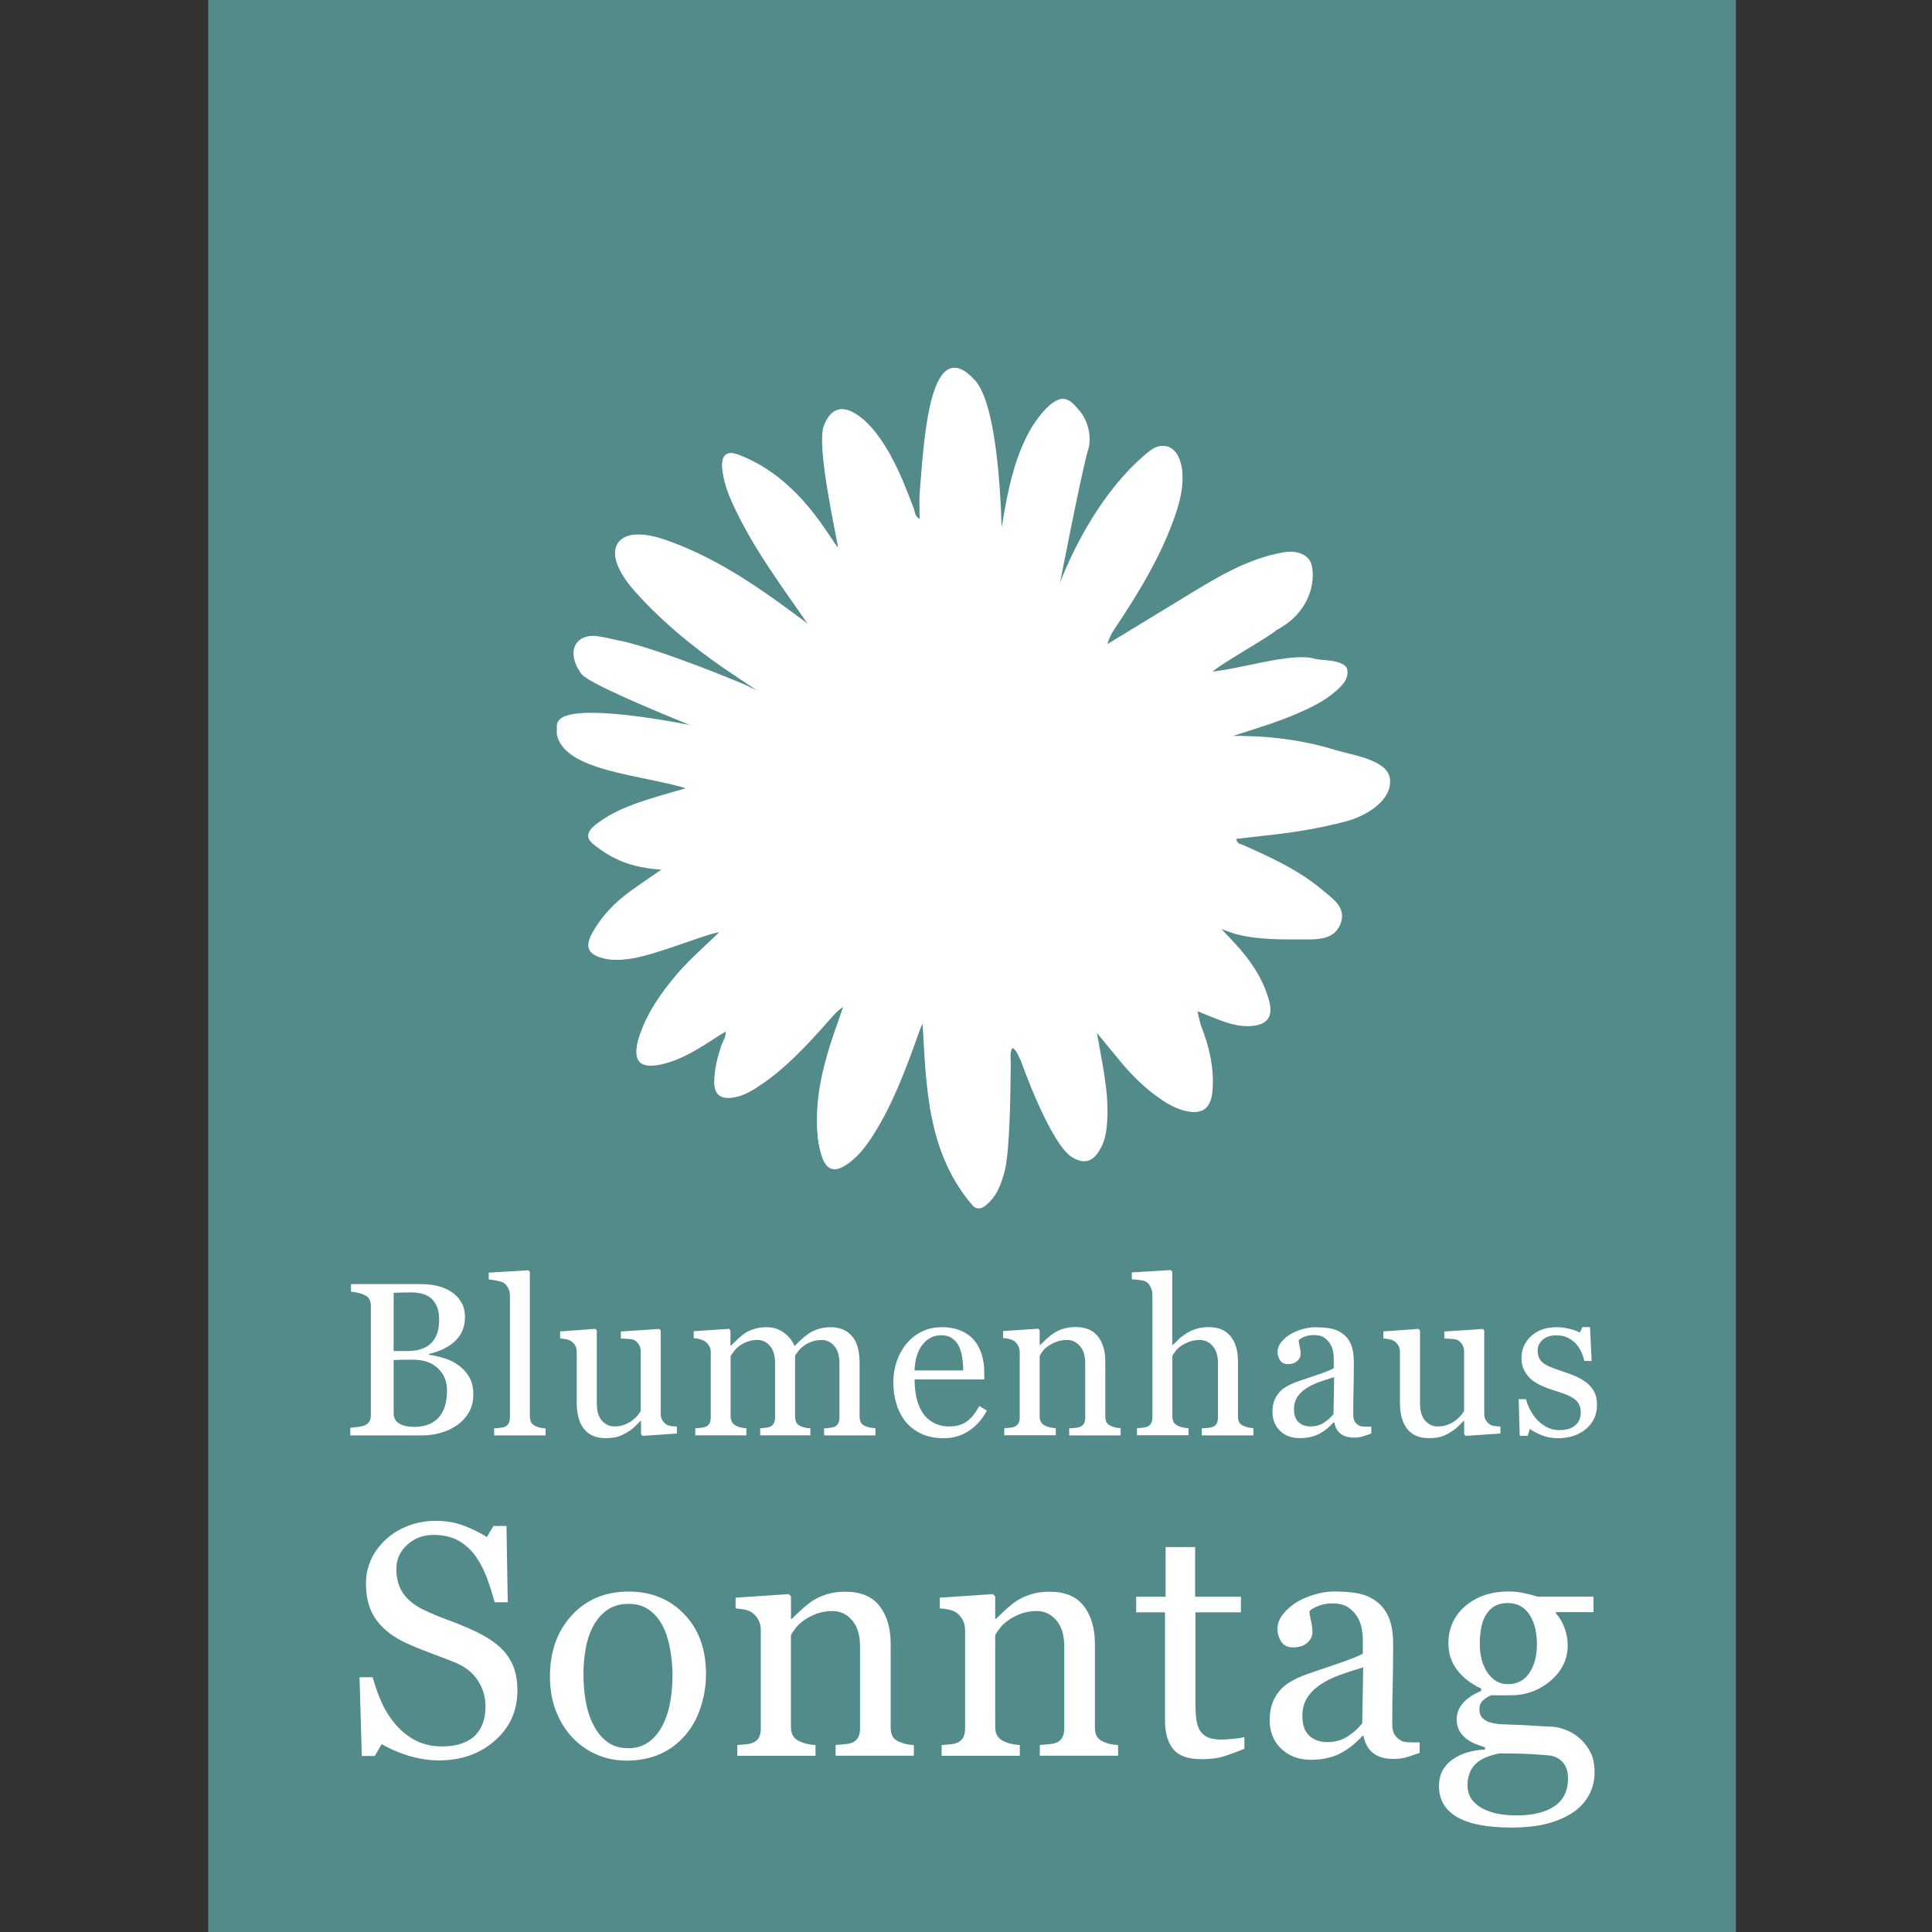 <?xml version="1.0" encoding="utf-8"?>
<!-- Generator: Adobe Illustrator 16.0.0, SVG Export Plug-In . SVG Version: 6.00 Build 0)  -->
<!DOCTYPE svg PUBLIC "-//W3C//DTD SVG 1.1//EN" "http://www.w3.org/Graphics/SVG/1.1/DTD/svg11.dtd">
<svg version="1.1" id="Ebene_1" xmlns="http://www.w3.org/2000/svg" xmlns:xlink="http://www.w3.org/1999/xlink" x="0px" y="0px"
	 width="256px" height="256px" viewBox="0 0 256 256" enable-background="new 0 0 256 256" xml:space="preserve">
<rect x="0" y="0" width="256" height="256" fill="#333333" stroke="none"/>
<rect x="27.59" y="-1" fill="#538B8A" width="202.43" height="257"/>
<path fill="#FFFFFF" d="M129.01,50.21c3.53,3.23,3.71,20.13,3.71,20.13c0.54-1.11,1.15-11.77,6.51-16.63
	c1.72-1.45,2.48-0.92,3.9,0.82c1,1.22,1.61,3.38,1.02,5.19c-0.73,2.25-3.91,18.62-3.91,18.62s3.93-11.81,12.21-18.5
	c2.18-1.76,3.96-0.18,4.21,2.64c0.17,1.93-0.26,3.79-0.87,5.59c-1.87,5.51-4.87,10.43-8.08,15.23c-1.01,1.51-0.98,2.29-0.98,2.29
	s7.27-4.42,11.35-6.91c3.82-2.33,7.7-4.61,12.2-5.41c1.18-0.21,2.38-0.15,3.2,0.89c0.86,1.1,1.11,6.47-4.34,9.33
	c-0.84,0.84-7.47,4.49-8.62,5.64c3.61-0.21,10.91-2.64,13.94-1.74c0.97,0.29,3.8,0.05,4.05,1.31c0.24,1.24-0.6,2.07-1.43,2.81
	c-1.53,1.37-3.35,2.24-5.22,3.05c-2.88,1.25-5.91,2.11-8.89,3.09c4.85-0.07,9.58,0.43,14.19,1.84c2.64,0.81,7.04,1.24,7.04,4.05
	c0,2.87-3.62,4.7-5.78,5.28c-3.21,0.85-6.46,1.41-9.76,1.78c-1.61,0.18-3.23,0.37-4.87,0.56c0.2,0.79,0.76,0.81,1.18,1
	c3.58,1.61,7.18,3.21,10.22,5.75c1.36,1.14,3.27,2.32,2.44,4.49c-0.82,2.15-3.03,2.08-4.91,2.08c-3.01,0-5.78,0.05-8.71-0.64
	c-0.59-0.14-2.18-0.74-2.18-0.74c0.72,0.76,1.35,1.41,1.96,2.08c1.97,2.15,3.57,4.52,4.36,7.37c0.6,2.17-0.2,3.28-2.47,3.41
	c-1.5,0.09-2.91-0.35-4.29-0.88c-0.9-0.34-1.78-0.71-2.72-1.09c0,0,0.28,1.42,0.51,2.02c1.06,2.72,1.71,5.5,1.49,8.44
	c-0.19,2.5-1.4,3.34-3.83,2.69c-1.14-0.31-2.15-0.88-3.11-1.55c-1.99-1.37-3.69-3.04-5.22-4.89c-1.05-1.28-2.1-2.55-3.16-3.83
	c0.64,3.79,1.53,7.42,1.38,11.2c-0.06,1.55-0.23,3.07-1.07,4.41c-0.95,1.51-2.02,1.78-3.57,0.88c-2.9-1.7-6.74-12.71-6.74-12.71
	c-0.36-0.6-0.5-1.37-1.19-1.81c-0.4,0.66-0.22,1.34-0.23,1.99c-0.03,2.96-0.07,11.46-0.8,14.32c-0.46,1.8-1.1,3.52-2.68,4.7
	c0,0-0.75,0.6-1.47,0c-6.14-7.01-6.15-15.7-6.67-24.3c-0.29,0.49-0.45,0.99-0.63,1.49c-1.65,4.62-3.34,9.23-6,13.4
	c-0.96,1.51-2.05,2.92-3.56,3.92c-1.58,1.04-2.64,0.65-3.22-1.12c-0.41-1.23-0.56-2.5-0.61-3.8c-0.17-5.01,1.31-9.68,2.97-14.31
	c0.21-0.59,0.41-1.19,0.61-1.79c-0.85,0.5-1.38,1.15-1.94,1.78c-2.85,3.21-5.73,6.4-9.35,8.79c-1.13,0.75-2.31,1.42-3.69,1.56
	c-1.4,0.14-2.24-0.43-2.23-1.96c0.01-1.62,0.41-3.15,0.91-4.67c0.21-0.64,0.71-1.23,0.59-2.15c-0.51,0.31-0.88,0.52-1.23,0.75
	c-2.26,1.48-4.53,2.95-7.21,3.58c-2.94,0.68-3.98-0.43-3.09-3.28c0.99-3.16,2.85-5.8,4.96-8.31c1.77-2.1,3.88-3.87,5.92-5.89
	c-0.89-0.22-8.33,2.93-11.74,3.46c-1.4,0.22-2.81,0.32-4.19-0.12c-1.64-0.52-2.03-1.42-1.21-2.93c1.24-2.31,3.03-4.15,5.13-5.68
	c1.42-1.03,2.88-2,4.36-3.02c-4.5-0.26-6.8-1.56-8.83-3.06c-1.44-1.07-1.46-1.76-0.04-2.85c2.07-1.59,4.48-2.51,6.94-3.29
	c1.72-0.55,3.47-1.03,5.2-1.53c-6.08-1.88-16.34-2.29-17.35-7.21c0-0.37,0-0.74,0-1.1c-0.08-3.75,18.35,0.14,18.35,0.14
	s-13.87-5.49-15.06-7.02c-1.23-1.58-1.7-3.87,0.16-4.72c1.38-0.63,3.17,0.1,5.26,0.46c5.74,1.37,15.57,5.49,15.57,5.49
	c0.82,0.29,2.37,1.19,2.43,1.06c-0.85-0.57-1.69-1.15-2.55-1.71c-4.68-3.07-9.08-6.48-12.92-10.57c-1.26-1.34-2.49-2.73-3.19-4.46
	c-0.95-2.39,0.18-4.04,2.76-4.01c1.68,0.02,3.25,0.57,4.8,1.17c5.14,1.97,9.73,4.9,14.17,8.1c1.19,0.86,2.37,1.75,3.55,2.62
	c-3.43-4.94-6.98-9.7-9.58-15.09c-0.8-1.66-1.52-3.35-1.77-5.2c-0.27-2,0.34-2.88,2.2-2.16c8.24,3.18,12.11,11.36,13.15,12.34
	c-0.06-0.9-2.98-13.52-1.88-16.28c0.91-2.29,2.42-2.76,4.46-1.34c1.22,0.85,2.17,1.98,3.01,3.19c1.94,2.8,3.16,5.94,4.36,9.09
	c0.18,0.49,0.13,1.16,0.91,1.5c0-1.27-0.08-2.44,0.01-3.6C122.47,59.71,123.09,43.89,129.01,50.21z"/>
<g>
	<path fill="#FFFFFF" d="M60.68,180.86c0.59,0.39,1.07,0.91,1.46,1.55c0.39,0.64,0.58,1.42,0.58,2.33c0,0.93-0.2,1.75-0.61,2.43
		c-0.41,0.69-0.93,1.25-1.58,1.7c-0.63,0.43-1.34,0.76-2.14,0.99c-0.8,0.23-1.62,0.34-2.47,0.34h-9.5v-1
		c0.23-0.02,0.56-0.06,0.99-0.12c0.43-0.06,0.74-0.13,0.93-0.22c0.29-0.13,0.5-0.31,0.62-0.53c0.12-0.22,0.18-0.5,0.18-0.85v-14.42
		c0-0.32-0.05-0.6-0.16-0.85c-0.11-0.25-0.32-0.44-0.64-0.59c-0.28-0.14-0.6-0.25-0.95-0.33c-0.35-0.08-0.64-0.12-0.88-0.14v-1h9.26
		c0.72,0,1.4,0.07,2.06,0.21c0.65,0.14,1.28,0.39,1.87,0.75c0.56,0.33,1.01,0.78,1.37,1.35c0.36,0.56,0.54,1.25,0.54,2.06
		c0,0.71-0.13,1.34-0.38,1.89c-0.25,0.55-0.61,1.02-1.07,1.42c-0.43,0.38-0.93,0.7-1.49,0.96c-0.56,0.26-1.17,0.46-1.81,0.6v0.13
		c0.57,0.07,1.22,0.21,1.93,0.43C59.49,180.15,60.13,180.46,60.68,180.86z M57.26,177.83c0.35-0.4,0.59-0.85,0.73-1.33
		c0.14-0.48,0.2-1.06,0.2-1.71c0-1.1-0.3-1.97-0.9-2.6c-0.6-0.63-1.55-0.94-2.85-0.94c-0.3,0-0.68,0.01-1.13,0.02
		c-0.46,0.01-0.84,0.03-1.15,0.03v7.72h1.79c0.77,0,1.43-0.1,1.98-0.3C56.48,178.52,56.92,178.22,57.26,177.83z M59.23,184.23
		c0-1.19-0.4-2.16-1.2-2.92c-0.79-0.77-1.93-1.15-3.41-1.15c-0.6,0-1.11,0.01-1.53,0.02c-0.41,0.01-0.73,0.03-0.93,0.03v7.07
		c0,0.59,0.24,1.04,0.72,1.34c0.48,0.3,1.15,0.45,2.01,0.45c1.4,0,2.48-0.41,3.22-1.23C58.85,187.03,59.23,185.83,59.23,184.23z"/>
	<path fill="#FFFFFF" d="M72.28,190.2h-6.8v-0.93c0.22-0.02,0.45-0.04,0.69-0.06c0.25-0.03,0.45-0.06,0.61-0.11
		c0.26-0.08,0.46-0.23,0.59-0.45c0.13-0.21,0.2-0.49,0.2-0.83v-16.16c0-0.34-0.07-0.65-0.22-0.95c-0.15-0.3-0.34-0.53-0.57-0.7
		c-0.17-0.11-0.48-0.22-0.93-0.31c-0.45-0.1-0.81-0.15-1.09-0.17v-0.9l5.25-0.31l0.2,0.21v19.13c0,0.33,0.06,0.6,0.18,0.82
		c0.12,0.21,0.32,0.37,0.59,0.49c0.21,0.09,0.41,0.17,0.62,0.21c0.2,0.05,0.43,0.08,0.69,0.1V190.2z"/>
	<path fill="#FFFFFF" d="M89.7,189.95l-4.55,0.31l-0.21-0.2v-1.77h-0.08c-0.23,0.24-0.48,0.49-0.76,0.76
		c-0.28,0.27-0.61,0.51-0.98,0.73c-0.42,0.26-0.83,0.45-1.23,0.58c-0.4,0.13-0.96,0.2-1.68,0.2c-1.23,0-2.17-0.4-2.82-1.21
		c-0.64-0.8-0.97-1.97-0.97-3.51v-6.67c0-0.34-0.06-0.63-0.19-0.86c-0.13-0.23-0.31-0.43-0.56-0.6c-0.17-0.11-0.38-0.2-0.64-0.25
		c-0.26-0.05-0.53-0.09-0.81-0.11v-0.93l4.65-0.34l0.21,0.2v9.68c0,1.01,0.23,1.77,0.68,2.28c0.45,0.51,1,0.77,1.63,0.77
		c0.52,0,0.98-0.08,1.38-0.24c0.4-0.16,0.74-0.35,1.02-0.56c0.25-0.2,0.48-0.41,0.67-0.63c0.19-0.22,0.34-0.43,0.44-0.62v-7.89
		c0-0.31-0.07-0.59-0.2-0.83c-0.13-0.24-0.31-0.44-0.55-0.61c-0.17-0.11-0.42-0.18-0.76-0.21c-0.34-0.02-0.71-0.04-1.12-0.06v-0.93
		l5.07-0.34l0.21,0.2v11.06c0,0.32,0.07,0.59,0.2,0.82c0.13,0.22,0.32,0.42,0.55,0.58c0.17,0.11,0.37,0.17,0.61,0.21
		c0.24,0.03,0.5,0.05,0.78,0.06V189.95z"/>
	<path fill="#FFFFFF" d="M115.99,190.2h-6.79v-0.93c0.22-0.02,0.44-0.04,0.66-0.06c0.22-0.02,0.42-0.05,0.59-0.11
		c0.26-0.08,0.46-0.23,0.59-0.45c0.13-0.21,0.19-0.49,0.19-0.83v-7.19c0-0.98-0.22-1.74-0.67-2.27c-0.45-0.53-1.01-0.8-1.68-0.8
		c-0.46,0-0.9,0.07-1.3,0.21c-0.4,0.14-0.78,0.34-1.12,0.59c-0.27,0.21-0.5,0.43-0.69,0.67c-0.18,0.24-0.32,0.44-0.42,0.6v8.05
		c0,0.33,0.06,0.6,0.17,0.81c0.11,0.21,0.31,0.38,0.58,0.49c0.22,0.08,0.41,0.15,0.59,0.19c0.17,0.04,0.4,0.07,0.69,0.09v0.93h-6.65
		v-0.93c0.22-0.02,0.43-0.04,0.63-0.06c0.2-0.02,0.39-0.05,0.56-0.11c0.26-0.08,0.46-0.23,0.59-0.45c0.13-0.21,0.19-0.49,0.19-0.83
		v-7.19c0-0.98-0.22-1.74-0.67-2.27c-0.45-0.53-1.01-0.8-1.68-0.8c-0.46,0-0.9,0.08-1.3,0.22c-0.41,0.15-0.78,0.35-1.12,0.6
		c-0.27,0.21-0.5,0.44-0.69,0.7c-0.19,0.26-0.33,0.46-0.43,0.59v7.99c0,0.32,0.06,0.59,0.2,0.81c0.13,0.22,0.33,0.38,0.59,0.49
		c0.2,0.09,0.4,0.17,0.61,0.21c0.21,0.05,0.44,0.08,0.69,0.1v0.93h-6.77v-0.93c0.22-0.02,0.44-0.04,0.67-0.06
		c0.23-0.02,0.43-0.05,0.6-0.11c0.26-0.08,0.46-0.23,0.59-0.45c0.13-0.21,0.19-0.49,0.19-0.83v-8.66c0-0.3-0.07-0.57-0.21-0.81
		c-0.14-0.24-0.33-0.44-0.57-0.61c-0.18-0.11-0.4-0.21-0.66-0.28c-0.26-0.07-0.54-0.12-0.82-0.13v-0.93l4.67-0.31l0.2,0.2v1.99h0.1
		c0.24-0.24,0.52-0.51,0.86-0.83c0.34-0.32,0.66-0.58,0.95-0.78c0.33-0.23,0.74-0.41,1.24-0.57c0.5-0.15,1.03-0.23,1.61-0.23
		c0.9,0,1.68,0.24,2.33,0.73c0.65,0.49,1.12,1.07,1.4,1.76c0.34-0.33,0.64-0.62,0.9-0.87s0.6-0.52,1.02-0.8
		c0.36-0.25,0.78-0.44,1.26-0.59c0.48-0.15,1.02-0.23,1.62-0.23c1.18,0,2.11,0.39,2.79,1.16c0.69,0.77,1.03,1.96,1.03,3.57v7.08
		c0,0.33,0.06,0.6,0.17,0.81c0.11,0.21,0.31,0.38,0.58,0.49c0.22,0.08,0.43,0.15,0.64,0.19c0.21,0.04,0.45,0.07,0.71,0.09V190.2z"/>
	<path fill="#FFFFFF" d="M130.76,186.92c-0.59,1.11-1.37,2-2.35,2.66c-0.98,0.66-2.11,0.99-3.38,0.99c-1.12,0-2.1-0.2-2.95-0.59
		c-0.84-0.4-1.54-0.93-2.09-1.61c-0.54-0.68-0.95-1.47-1.22-2.38c-0.27-0.9-0.4-1.86-0.4-2.87c0-0.9,0.14-1.79,0.43-2.67
		c0.29-0.87,0.71-1.66,1.27-2.35c0.54-0.67,1.2-1.21,2-1.62c0.8-0.41,1.69-0.62,2.68-0.62c1.02,0,1.89,0.16,2.61,0.48
		c0.73,0.32,1.31,0.76,1.77,1.31c0.43,0.53,0.75,1.15,0.97,1.87c0.21,0.72,0.32,1.5,0.32,2.33v0.93h-9.23
		c0,0.92,0.09,1.75,0.26,2.49c0.17,0.75,0.45,1.4,0.83,1.97c0.37,0.55,0.85,0.98,1.44,1.29c0.59,0.32,1.3,0.48,2.12,0.48
		c0.84,0,1.56-0.2,2.17-0.59c0.61-0.39,1.19-1.1,1.76-2.13L130.76,186.92z M127.63,181.6c0-0.53-0.04-1.09-0.13-1.69
		c-0.09-0.6-0.23-1.1-0.43-1.51c-0.22-0.43-0.51-0.79-0.89-1.06c-0.38-0.27-0.86-0.41-1.46-0.41c-0.99,0-1.81,0.41-2.47,1.23
		c-0.65,0.82-1.01,1.97-1.07,3.43H127.63z"/>
	<path fill="#FFFFFF" d="M148.49,190.2h-6.82v-0.93c0.22-0.02,0.46-0.04,0.71-0.06c0.26-0.02,0.47-0.05,0.64-0.11
		c0.26-0.08,0.46-0.23,0.59-0.45c0.13-0.21,0.19-0.49,0.19-0.83v-7.17c0-0.99-0.23-1.75-0.7-2.29c-0.47-0.54-1.04-0.81-1.71-0.81
		c-0.5,0-0.96,0.08-1.38,0.23c-0.42,0.16-0.79,0.35-1.11,0.57c-0.31,0.22-0.56,0.45-0.74,0.7c-0.18,0.25-0.32,0.45-0.4,0.6v8.02
		c0,0.32,0.07,0.58,0.2,0.79c0.13,0.21,0.33,0.37,0.59,0.48c0.2,0.09,0.41,0.17,0.64,0.21s0.47,0.08,0.71,0.1v0.93h-6.83v-0.93
		c0.22-0.02,0.44-0.04,0.67-0.06c0.23-0.02,0.43-0.05,0.6-0.11c0.26-0.08,0.46-0.23,0.59-0.45c0.13-0.21,0.19-0.49,0.19-0.83v-8.6
		c0-0.32-0.07-0.61-0.21-0.88c-0.14-0.27-0.33-0.49-0.57-0.66c-0.18-0.11-0.39-0.19-0.63-0.25s-0.51-0.09-0.79-0.11v-0.93l4.64-0.31
		l0.2,0.2v1.96h0.07c0.23-0.23,0.51-0.5,0.85-0.81c0.34-0.32,0.66-0.57,0.96-0.77c0.35-0.23,0.76-0.41,1.24-0.57
		c0.48-0.15,1.02-0.23,1.63-0.23c1.34,0,2.33,0.42,2.98,1.25c0.65,0.83,0.97,1.94,0.97,3.33v7.26c0,0.33,0.05,0.59,0.17,0.8
		c0.11,0.2,0.31,0.36,0.58,0.47c0.23,0.09,0.42,0.16,0.59,0.2c0.17,0.04,0.4,0.07,0.69,0.08V190.2z"/>
	<path fill="#FFFFFF" d="M166.1,190.2h-6.86v-0.93c0.22-0.02,0.46-0.04,0.72-0.06c0.26-0.02,0.48-0.05,0.65-0.11
		c0.26-0.08,0.46-0.23,0.59-0.45c0.13-0.21,0.19-0.49,0.19-0.83v-7.17c0-0.99-0.23-1.75-0.7-2.29c-0.47-0.54-1.04-0.81-1.71-0.81
		c-0.49,0-0.95,0.08-1.37,0.23c-0.42,0.16-0.8,0.35-1.13,0.57c-0.32,0.24-0.57,0.47-0.74,0.71c-0.17,0.24-0.3,0.43-0.4,0.59v8.02
		c0,0.32,0.06,0.58,0.19,0.79c0.13,0.21,0.32,0.37,0.59,0.48c0.21,0.09,0.42,0.17,0.64,0.21c0.22,0.05,0.46,0.08,0.73,0.1v0.93
		h-6.83v-0.93c0.22-0.02,0.44-0.04,0.67-0.06c0.23-0.03,0.43-0.06,0.59-0.11c0.26-0.08,0.46-0.23,0.59-0.45
		c0.13-0.21,0.19-0.49,0.19-0.83v-16.25c0-0.32-0.07-0.64-0.22-0.96c-0.15-0.32-0.34-0.56-0.57-0.72c-0.17-0.12-0.47-0.21-0.9-0.26
		c-0.43-0.05-0.78-0.09-1.04-0.11v-0.9l5.16-0.31l0.2,0.21v9.73h0.06c0.31-0.31,0.6-0.59,0.85-0.83c0.25-0.24,0.59-0.49,1.01-0.75
		c0.36-0.23,0.78-0.41,1.27-0.57c0.49-0.15,1.03-0.23,1.64-0.23c1.25,0,2.21,0.39,2.87,1.18c0.67,0.79,1.01,1.92,1.01,3.4v7.26
		c0,0.33,0.06,0.59,0.18,0.8c0.12,0.2,0.32,0.36,0.59,0.47c0.22,0.08,0.42,0.15,0.59,0.19c0.17,0.04,0.4,0.07,0.69,0.09V190.2z"/>
	<path fill="#FFFFFF" d="M181.71,189.95c-0.44,0.16-0.83,0.29-1.17,0.39c-0.33,0.1-0.71,0.15-1.14,0.15c-0.73,0-1.32-0.17-1.76-0.51
		c-0.44-0.35-0.72-0.85-0.84-1.51h-0.09c-0.61,0.68-1.27,1.2-1.97,1.55c-0.7,0.36-1.55,0.54-2.54,0.54c-1.05,0-1.91-0.32-2.58-0.96
		c-0.67-0.64-1.01-1.48-1.01-2.52c0-0.54,0.07-1.02,0.22-1.44c0.15-0.42,0.38-0.8,0.68-1.14c0.23-0.28,0.55-0.54,0.93-0.76
		c0.39-0.22,0.75-0.4,1.09-0.53c0.42-0.16,1.28-0.46,2.58-0.89c1.3-0.43,2.17-0.77,2.62-1.02v-1.4c0-0.12-0.02-0.36-0.07-0.71
		c-0.05-0.35-0.16-0.68-0.33-0.99c-0.19-0.35-0.45-0.65-0.8-0.91c-0.34-0.26-0.83-0.39-1.46-0.39c-0.43,0-0.84,0.07-1.21,0.22
		c-0.37,0.15-0.63,0.3-0.78,0.46c0,0.19,0.05,0.47,0.13,0.84c0.09,0.37,0.13,0.71,0.13,1.02c0,0.33-0.15,0.63-0.45,0.9
		c-0.29,0.27-0.71,0.41-1.24,0.41c-0.47,0-0.82-0.17-1.04-0.5c-0.22-0.33-0.33-0.71-0.33-1.12c0-0.43,0.15-0.85,0.46-1.25
		c0.31-0.4,0.71-0.75,1.2-1.06c0.42-0.26,0.94-0.49,1.54-0.67c0.6-0.18,1.19-0.28,1.77-0.28c0.79,0,1.48,0.05,2.07,0.16
		c0.59,0.11,1.12,0.34,1.6,0.7c0.48,0.35,0.85,0.82,1.1,1.42c0.25,0.6,0.37,1.37,0.37,2.31c0,1.35-0.01,2.54-0.04,3.58
		c-0.03,1.04-0.04,2.18-0.04,3.42c0,0.37,0.06,0.66,0.19,0.88c0.13,0.22,0.32,0.4,0.59,0.55c0.14,0.08,0.37,0.13,0.67,0.14
		c0.31,0.01,0.62,0.01,0.94,0.01V189.95z M176.78,182.48c-0.8,0.24-1.5,0.47-2.11,0.69c-0.6,0.23-1.16,0.51-1.68,0.85
		c-0.47,0.32-0.84,0.7-1.12,1.14c-0.27,0.44-0.41,0.96-0.41,1.57c0,0.78,0.21,1.36,0.62,1.73c0.41,0.37,0.93,0.55,1.56,0.55
		c0.67,0,1.26-0.16,1.77-0.49c0.51-0.33,0.94-0.71,1.29-1.15L176.78,182.48z"/>
	<path fill="#FFFFFF" d="M198.77,189.95l-4.55,0.31l-0.21-0.2v-1.77h-0.08c-0.23,0.24-0.48,0.49-0.76,0.76
		c-0.28,0.27-0.61,0.51-0.97,0.73c-0.42,0.26-0.83,0.45-1.23,0.58c-0.39,0.13-0.96,0.2-1.68,0.2c-1.23,0-2.17-0.4-2.82-1.21
		c-0.64-0.8-0.97-1.97-0.97-3.51v-6.67c0-0.34-0.06-0.63-0.19-0.86c-0.13-0.23-0.32-0.43-0.56-0.6c-0.17-0.11-0.38-0.2-0.64-0.25
		c-0.25-0.05-0.53-0.09-0.81-0.11v-0.93l4.65-0.34l0.21,0.2v9.68c0,1.01,0.23,1.77,0.68,2.28c0.45,0.51,1,0.77,1.63,0.77
		c0.52,0,0.98-0.08,1.39-0.24c0.41-0.16,0.74-0.35,1.02-0.56c0.25-0.2,0.48-0.41,0.67-0.63c0.19-0.22,0.34-0.43,0.45-0.62v-7.89
		c0-0.31-0.07-0.59-0.2-0.83c-0.13-0.24-0.31-0.44-0.55-0.61c-0.17-0.11-0.42-0.18-0.75-0.21c-0.34-0.02-0.71-0.04-1.12-0.06v-0.93
		l5.08-0.34l0.21,0.2v11.06c0,0.32,0.06,0.59,0.2,0.82c0.13,0.22,0.32,0.42,0.55,0.58c0.17,0.11,0.37,0.17,0.61,0.21
		c0.24,0.03,0.5,0.05,0.78,0.06V189.95z"/>
	<path fill="#FFFFFF" d="M210.41,183.37c0.39,0.34,0.68,0.73,0.89,1.17c0.21,0.44,0.31,0.98,0.31,1.63c0,1.29-0.48,2.35-1.45,3.17
		c-0.97,0.82-2.22,1.23-3.75,1.23c-0.81,0-1.56-0.15-2.24-0.44c-0.68-0.29-1.17-0.56-1.46-0.8l-0.28,0.92h-1.06l-0.14-4.85h0.98
		c0.08,0.37,0.23,0.8,0.48,1.29c0.24,0.49,0.54,0.94,0.89,1.33c0.37,0.42,0.81,0.77,1.32,1.05c0.51,0.28,1.09,0.43,1.73,0.43
		c0.91,0,1.6-0.21,2.09-0.62c0.49-0.41,0.74-1,0.74-1.77c0-0.4-0.08-0.74-0.23-1.03c-0.16-0.29-0.38-0.54-0.69-0.76
		c-0.31-0.22-0.69-0.41-1.14-0.58c-0.45-0.17-0.96-0.35-1.51-0.51c-0.44-0.13-0.94-0.32-1.48-0.55c-0.54-0.23-1.01-0.5-1.39-0.81
		c-0.42-0.33-0.76-0.74-1.02-1.22c-0.26-0.48-0.4-1.04-0.4-1.7c0-1.14,0.42-2.11,1.27-2.9c0.85-0.79,1.98-1.19,3.41-1.19
		c0.54,0,1.1,0.07,1.67,0.21c0.57,0.14,1.04,0.31,1.39,0.51l0.33-0.73h1.02l0.21,4.48h-0.98c-0.2-1-0.62-1.82-1.28-2.45
		c-0.66-0.63-1.45-0.94-2.4-0.94c-0.77,0-1.38,0.19-1.82,0.58c-0.44,0.39-0.67,0.86-0.67,1.41c0,0.42,0.07,0.78,0.22,1.06
		c0.15,0.29,0.37,0.52,0.66,0.72c0.28,0.19,0.64,0.37,1.07,0.53c0.43,0.17,0.96,0.35,1.59,0.56c0.62,0.2,1.21,0.43,1.76,0.69
		C209.6,182.76,210.05,183.05,210.41,183.37z"/>
	<path fill="#FFFFFF" d="M66.67,218.67c0.64,0.71,1.12,1.5,1.43,2.35c0.31,0.85,0.46,1.84,0.46,2.97c0,2.69-1,4.91-2.98,6.65
		c-1.99,1.75-4.46,2.62-7.4,2.62c-1.36,0-2.72-0.21-4.08-0.63c-1.36-0.42-2.53-0.93-3.52-1.53l-0.92,1.57h-1.72l-0.3-10.43h1.74
		c0.36,1.29,0.77,2.45,1.26,3.49c0.48,1.04,1.11,2.01,1.9,2.91c0.74,0.84,1.61,1.52,2.61,2.02c0.99,0.5,2.15,0.75,3.46,0.75
		c0.99,0,1.85-0.13,2.58-0.39c0.74-0.26,1.33-0.62,1.79-1.09c0.46-0.47,0.8-1.03,1.02-1.67c0.22-0.64,0.33-1.37,0.33-2.2
		c0-1.22-0.34-2.35-1.03-3.41c-0.69-1.05-1.71-1.85-3.07-2.39c-0.93-0.37-1.99-0.78-3.2-1.23c-1.2-0.45-2.24-0.87-3.11-1.27
		c-1.72-0.77-3.05-1.78-4-3.04c-0.95-1.25-1.43-2.89-1.43-4.9c0-1.16,0.24-2.24,0.71-3.24c0.47-1,1.14-1.89,2.02-2.68
		c0.83-0.74,1.81-1.33,2.94-1.75c1.13-0.42,2.31-0.63,3.54-0.63c1.4,0,2.66,0.21,3.77,0.64c1.11,0.43,2.12,0.93,3.04,1.5l0.88-1.46
		h1.72l0.17,10.1h-1.74c-0.31-1.16-0.67-2.26-1.06-3.32c-0.4-1.06-0.91-2.02-1.53-2.88c-0.62-0.83-1.37-1.49-2.25-1.98
		c-0.89-0.49-1.97-0.74-3.26-0.74c-1.36,0-2.52,0.44-3.48,1.31c-0.96,0.87-1.44,1.94-1.44,3.2c0,1.32,0.31,2.41,0.92,3.27
		c0.62,0.87,1.51,1.58,2.68,2.14c1.04,0.5,2.07,0.93,3.08,1.3c1.01,0.36,1.98,0.75,2.93,1.17c0.86,0.37,1.68,0.79,2.48,1.27
		C65.39,217.5,66.08,218.05,66.67,218.67z"/>
	<path fill="#FFFFFF" d="M93.55,221.85c0,1.49-0.24,2.95-0.71,4.39c-0.47,1.44-1.15,2.66-2.02,3.66c-0.99,1.15-2.13,2-3.44,2.56
		c-1.3,0.56-2.76,0.83-4.38,0.83c-1.35,0-2.63-0.25-3.84-0.76c-1.22-0.51-2.3-1.25-3.24-2.22c-0.93-0.96-1.67-2.12-2.22-3.51
		c-0.55-1.38-0.83-2.93-0.83-4.65c0-3.3,0.96-6.01,2.89-8.11c1.92-2.1,4.45-3.15,7.57-3.15c2.97,0,5.41,1,7.33,2.99
		C92.59,215.88,93.55,218.53,93.55,221.85z M89.11,221.89c0-1.07-0.11-2.21-0.32-3.4c-0.22-1.19-0.54-2.21-0.97-3.03
		c-0.46-0.89-1.06-1.6-1.8-2.14c-0.75-0.54-1.66-0.8-2.73-0.8c-1.1,0-2.04,0.27-2.83,0.81c-0.78,0.54-1.41,1.29-1.9,2.23
		c-0.46,0.87-0.78,1.87-0.97,2.98c-0.19,1.11-0.28,2.2-0.28,3.24c0,1.37,0.11,2.64,0.33,3.81c0.22,1.17,0.58,2.21,1.07,3.12
		c0.49,0.92,1.1,1.63,1.84,2.16c0.74,0.52,1.65,0.78,2.74,0.78c1.79,0,3.21-0.86,4.26-2.6C88.59,227.33,89.11,224.94,89.11,221.89z"
		/>
	<path fill="#FFFFFF" d="M121.06,232.64h-10.34v-1.42c0.33-0.03,0.69-0.06,1.08-0.09c0.39-0.03,0.72-0.08,0.98-0.17
		c0.4-0.13,0.7-0.35,0.89-0.67c0.19-0.32,0.29-0.74,0.29-1.25v-10.88c0-1.5-0.35-2.66-1.06-3.47c-0.71-0.82-1.57-1.22-2.59-1.22
		c-0.76,0-1.46,0.12-2.09,0.35c-0.63,0.24-1.19,0.53-1.68,0.87c-0.47,0.33-0.85,0.68-1.13,1.06c-0.28,0.38-0.48,0.68-0.61,0.91
		v12.17c0,0.49,0.1,0.89,0.3,1.2c0.2,0.32,0.5,0.56,0.9,0.73c0.3,0.14,0.63,0.25,0.98,0.32c0.35,0.07,0.71,0.12,1.08,0.15v1.42H97.7
		v-1.42c0.33-0.03,0.67-0.06,1.02-0.09c0.35-0.03,0.65-0.08,0.91-0.17c0.4-0.13,0.7-0.35,0.89-0.67c0.19-0.32,0.29-0.74,0.29-1.25
		v-13.05c0-0.48-0.1-0.93-0.31-1.34c-0.21-0.4-0.5-0.74-0.87-1c-0.27-0.17-0.59-0.3-0.96-0.38c-0.37-0.08-0.77-0.13-1.2-0.16v-1.42
		l7.04-0.47l0.3,0.3v2.98h0.11c0.34-0.34,0.77-0.75,1.29-1.23c0.52-0.48,1-0.87,1.46-1.17c0.53-0.34,1.16-0.63,1.89-0.86
		c0.73-0.23,1.55-0.34,2.47-0.34c2.03,0,3.53,0.63,4.52,1.9c0.98,1.26,1.47,2.95,1.47,5.05v11.01c0,0.5,0.08,0.91,0.26,1.21
		c0.17,0.31,0.46,0.55,0.88,0.72c0.34,0.14,0.64,0.24,0.89,0.3c0.25,0.06,0.6,0.1,1.04,0.13V232.64z"/>
	<path fill="#FFFFFF" d="M148.12,232.64h-10.34v-1.42c0.33-0.03,0.69-0.06,1.08-0.09c0.39-0.03,0.72-0.08,0.98-0.17
		c0.4-0.13,0.7-0.35,0.89-0.67c0.19-0.32,0.29-0.74,0.29-1.25v-10.88c0-1.5-0.35-2.66-1.06-3.47c-0.71-0.82-1.57-1.22-2.59-1.22
		c-0.76,0-1.45,0.12-2.08,0.35s-1.19,0.53-1.68,0.87c-0.47,0.33-0.85,0.68-1.13,1.06c-0.28,0.38-0.48,0.68-0.61,0.91v12.17
		c0,0.49,0.1,0.89,0.3,1.2c0.2,0.32,0.5,0.56,0.9,0.73c0.3,0.14,0.62,0.25,0.98,0.32c0.35,0.07,0.71,0.12,1.08,0.15v1.42h-10.36
		v-1.42c0.33-0.03,0.67-0.06,1.02-0.09c0.35-0.03,0.66-0.08,0.91-0.17c0.4-0.13,0.7-0.35,0.89-0.67c0.19-0.32,0.29-0.74,0.29-1.25
		v-13.05c0-0.48-0.1-0.93-0.31-1.34c-0.21-0.4-0.5-0.74-0.87-1c-0.27-0.17-0.59-0.3-0.97-0.38c-0.37-0.08-0.77-0.13-1.2-0.16v-1.42
		l7.04-0.47l0.3,0.3v2.98h0.11c0.34-0.34,0.77-0.75,1.29-1.23c0.51-0.48,1-0.87,1.46-1.17c0.53-0.34,1.16-0.63,1.89-0.86
		c0.73-0.23,1.55-0.34,2.47-0.34c2.03,0,3.54,0.63,4.52,1.9c0.98,1.26,1.47,2.95,1.47,5.05v11.01c0,0.5,0.08,0.91,0.26,1.21
		c0.17,0.31,0.47,0.55,0.88,0.72c0.34,0.14,0.64,0.24,0.89,0.3c0.25,0.06,0.6,0.1,1.04,0.13V232.64z"/>
	<path fill="#FFFFFF" d="M164.88,231.72c-0.93,0.39-1.81,0.71-2.64,0.98c-0.83,0.27-1.84,0.4-3.05,0.4c-1.77,0-3.02-0.45-3.74-1.34
		c-0.72-0.89-1.08-2.16-1.08-3.79v-14.33h-3.82v-2.06h3.9v-6.59h3.91v6.59h6.07v2.06h-6.03v11.82c0,0.89,0.03,1.63,0.1,2.22
		c0.07,0.59,0.22,1.11,0.46,1.56c0.23,0.41,0.57,0.73,1.03,0.94c0.46,0.22,1.07,0.32,1.85,0.32c0.36,0,0.88-0.03,1.58-0.09
		c0.7-0.07,1.19-0.15,1.47-0.25V231.72z"/>
	<path fill="#FFFFFF" d="M188.12,232.26c-0.67,0.24-1.26,0.44-1.77,0.59c-0.51,0.15-1.08,0.22-1.73,0.22
		c-1.12,0-2.01-0.26-2.67-0.78c-0.67-0.52-1.09-1.28-1.28-2.29h-0.13c-0.93,1.03-1.93,1.82-3,2.36c-1.06,0.55-2.35,0.82-3.85,0.82
		c-1.59,0-2.89-0.49-3.92-1.46c-1.02-0.97-1.53-2.24-1.53-3.82c0-0.81,0.11-1.54,0.34-2.19c0.23-0.64,0.57-1.22,1.03-1.74
		c0.36-0.43,0.83-0.81,1.42-1.15c0.59-0.34,1.14-0.6,1.65-0.8c0.64-0.24,1.95-0.69,3.92-1.35c1.97-0.66,3.29-1.17,3.98-1.55V217
		c0-0.18-0.04-0.54-0.12-1.07c-0.08-0.53-0.25-1.03-0.5-1.5c-0.29-0.53-0.69-0.99-1.21-1.38c-0.52-0.39-1.26-0.59-2.22-0.59
		c-0.66,0-1.27,0.11-1.83,0.33c-0.57,0.22-0.96,0.45-1.19,0.7c0,0.29,0.07,0.71,0.2,1.27c0.13,0.56,0.2,1.07,0.2,1.54
		c0,0.5-0.23,0.96-0.68,1.37c-0.45,0.41-1.08,0.62-1.88,0.62c-0.71,0-1.24-0.25-1.58-0.76s-0.5-1.08-0.5-1.71
		c0-0.66,0.23-1.29,0.7-1.89c0.46-0.6,1.07-1.14,1.81-1.61c0.64-0.4,1.42-0.74,2.34-1.02c0.92-0.28,1.81-0.42,2.68-0.42
		c1.2,0,2.25,0.08,3.14,0.25s1.71,0.52,2.43,1.06c0.73,0.53,1.28,1.25,1.66,2.16c0.38,0.91,0.57,2.08,0.57,3.51
		c0,2.05-0.02,3.86-0.06,5.44s-0.06,3.31-0.06,5.18c0,0.56,0.1,1,0.29,1.33c0.19,0.33,0.49,0.61,0.89,0.84
		c0.21,0.13,0.55,0.2,1.02,0.21c0.46,0.02,0.94,0.02,1.43,0.02V232.26z M180.63,220.93c-1.22,0.36-2.28,0.71-3.2,1.05
		c-0.92,0.34-1.77,0.77-2.55,1.29c-0.71,0.49-1.28,1.06-1.69,1.73c-0.42,0.67-0.62,1.46-0.62,2.38c0,1.19,0.31,2.06,0.93,2.62
		c0.62,0.56,1.41,0.84,2.37,0.84c1.02,0,1.91-0.25,2.68-0.74c0.77-0.5,1.42-1.08,1.95-1.75L180.63,220.93z"/>
	<path fill="#FFFFFF" d="M209.45,230.45c0.57,0.55,1.02,1.16,1.35,1.85c0.33,0.69,0.49,1.54,0.49,2.55c0,1.01-0.22,1.97-0.67,2.86
		c-0.44,0.89-1.12,1.67-2.02,2.33c-0.96,0.67-2.1,1.19-3.43,1.56c-1.33,0.37-2.98,0.56-4.93,0.56c-3.2,0-5.6-0.47-7.19-1.4
		c-1.59-0.94-2.38-2.31-2.38-4.11c0-1.46,0.57-2.61,1.72-3.45c1.14-0.84,2.6-1.3,4.38-1.37v-0.3c-0.43-0.13-0.87-0.29-1.33-0.48
		c-0.46-0.2-0.85-0.42-1.18-0.68c-0.37-0.3-0.67-0.65-0.9-1.06c-0.23-0.41-0.34-0.91-0.34-1.52c0-0.76,0.27-1.45,0.8-2.09
		c0.54-0.64,1.35-1.18,2.44-1.64v-0.32c-1.37-0.64-2.44-1.47-3.2-2.48c-0.76-1.01-1.14-2.18-1.14-3.51c0-2,0.75-3.65,2.24-4.94
		c1.5-1.28,3.41-1.93,5.74-1.93c0.64,0,1.29,0.06,1.92,0.19c0.63,0.13,1.28,0.29,1.94,0.49h7.38v2.06h-4.98v0.13
		c0.53,0.62,0.92,1.29,1.18,2.04c0.26,0.74,0.39,1.48,0.39,2.19c0,1.86-0.75,3.43-2.26,4.72c-1.51,1.29-3.27,1.93-5.27,1.93h-2.6
		c-0.33,0.12-0.67,0.32-1.03,0.62c-0.36,0.3-0.54,0.71-0.54,1.23c0,0.53,0.15,0.93,0.45,1.21c0.3,0.28,0.66,0.47,1.09,0.57
		c0.42,0.11,0.9,0.19,1.45,0.21c0.55,0.03,1.12,0.05,1.71,0.07c0.63,0.01,1.49,0.06,2.58,0.13c1.09,0.07,1.87,0.12,2.33,0.13
		c0.66,0.03,1.32,0.19,1.98,0.48C208.3,229.56,208.9,229.95,209.45,230.45z M207.77,235.65c0-0.8-0.18-1.46-0.56-1.97
		c-0.37-0.52-0.94-0.87-1.7-1.05c-0.4-0.06-1.22-0.12-2.47-0.19c-1.24-0.07-2.69-0.11-4.33-0.11c-1.54,0.3-2.64,0.8-3.29,1.51
		c-0.65,0.71-0.97,1.62-0.97,2.74c0,0.5,0.11,0.98,0.32,1.44c0.21,0.46,0.59,0.88,1.12,1.27c0.5,0.37,1.17,0.68,2.02,0.91
		c0.84,0.24,1.87,0.35,3.09,0.35c2.1,0,3.76-0.41,4.97-1.21C207.17,238.51,207.77,237.29,207.77,235.65z M203.65,217.9
		c0-1.67-0.34-3.01-1.02-4c-0.68-1-1.63-1.49-2.86-1.49c-0.67,0-1.25,0.14-1.73,0.42c-0.48,0.28-0.87,0.67-1.17,1.19
		c-0.29,0.47-0.49,1.04-0.61,1.71c-0.12,0.67-0.18,1.35-0.18,2.05c0,1.59,0.35,2.88,1.04,3.88c0.69,1,1.59,1.5,2.69,1.5
		c1.23,0,2.18-0.49,2.84-1.49C203.32,220.67,203.65,219.42,203.65,217.9z"/>
</g>
<path fill="#FFFFFF" d="M128.89,50.21c3.52,3.22,3.69,20.06,3.69,20.06c0.54-1.11,1.14-11.73,6.49-16.57
	c1.72-1.44,2.47-0.92,3.88,0.82c1,1.22,1.61,3.36,1.02,5.18c-0.72,2.25-3.9,18.56-3.9,18.56s3.92-11.77,12.16-18.43
	c2.17-1.76,3.94-0.18,4.19,2.63c0.17,1.93-0.26,3.77-0.87,5.57c-1.87,5.49-4.85,10.39-8.05,15.17c-1.01,1.5-0.98,2.28-0.98,2.28
	s7.24-4.4,11.31-6.89c3.81-2.32,7.67-4.59,12.15-5.39c1.18-0.21,2.38-0.15,3.19,0.89c0.86,1.1,1.1,6.45-4.32,9.3
	c-0.83,0.84-7.44,4.47-8.58,5.62c3.6-0.21,10.87-2.63,13.89-1.73c0.97,0.29,3.79,0.04,4.03,1.31c0.24,1.24-0.6,2.06-1.42,2.8
	c-1.52,1.36-3.34,2.23-5.2,3.04c-2.88,1.25-5.89,2.1-8.86,3.08c4.83-0.07,9.55,0.43,14.13,1.84c2.63,0.81,7.02,1.24,7.02,4.04
	c0,2.86-3.6,4.68-5.76,5.25c-3.19,0.85-6.44,1.4-9.72,1.77c-1.61,0.18-3.21,0.37-4.86,0.56c0.2,0.79,0.76,0.81,1.18,0.99
	c3.57,1.6,7.16,3.19,10.18,5.73c1.36,1.14,3.25,2.31,2.43,4.47c-0.81,2.14-3.02,2.07-4.89,2.07c-3,0-5.75,0.05-8.67-0.63
	c-0.58-0.14-2.17-0.74-2.17-0.74c0.71,0.76,1.34,1.41,1.96,2.08c1.96,2.14,3.56,4.5,4.35,7.34c0.6,2.16-0.2,3.26-2.46,3.4
	c-1.49,0.09-2.9-0.35-4.27-0.87c-0.89-0.34-1.78-0.71-2.71-1.08c0,0,0.28,1.42,0.51,2.01c1.05,2.71,1.7,5.48,1.48,8.41
	c-0.19,2.49-1.39,3.33-3.82,2.68c-1.14-0.31-2.14-0.88-3.1-1.54c-1.98-1.36-3.67-3.03-5.2-4.87c-1.05-1.27-2.1-2.54-3.15-3.81
	c0.63,3.77,1.53,7.39,1.38,11.16c-0.06,1.54-0.23,3.05-1.07,4.4c-0.94,1.51-2.02,1.77-3.55,0.87c-2.89-1.69-6.72-12.66-6.72-12.66
	c-0.36-0.6-0.5-1.36-1.18-1.81c-0.4,0.66-0.22,1.34-0.22,1.98c-0.03,2.95-0.07,11.41-0.8,14.27c-0.46,1.79-1.09,3.51-2.67,4.68
	c0,0-0.75,0.59-1.47,0c-6.11-6.99-6.13-15.65-6.64-24.21c-0.29,0.49-0.45,0.99-0.63,1.49c-1.64,4.6-3.33,9.19-5.98,13.35
	c-0.96,1.5-2.04,2.91-3.55,3.9c-1.58,1.04-2.63,0.65-3.21-1.11c-0.41-1.23-0.56-2.49-0.6-3.78c-0.17-5,1.3-9.64,2.96-14.26
	c0.21-0.59,0.4-1.19,0.6-1.79c-0.85,0.49-1.38,1.15-1.94,1.78c-2.84,3.2-5.71,6.37-9.32,8.75c-1.13,0.74-2.31,1.41-3.68,1.55
	c-1.4,0.14-2.23-0.43-2.22-1.95c0.01-1.61,0.41-3.14,0.91-4.66c0.21-0.64,0.71-1.22,0.58-2.14c-0.51,0.31-0.88,0.52-1.23,0.75
	c-2.25,1.48-4.52,2.95-7.18,3.56c-2.93,0.68-3.97-0.43-3.08-3.26c0.99-3.15,2.84-5.78,4.94-8.28c1.76-2.09,3.86-3.85,5.9-5.87
	c-0.88-0.22-8.3,2.92-11.7,3.45c-1.4,0.22-2.8,0.32-4.17-0.12c-1.64-0.52-2.02-1.42-1.21-2.92c1.24-2.3,3.02-4.14,5.12-5.66
	c1.41-1.02,2.87-1.99,4.35-3.01c-4.49-0.26-6.78-1.55-8.8-3.05c-1.44-1.06-1.46-1.75-0.04-2.84c2.06-1.59,4.47-2.5,6.92-3.28
	c1.72-0.54,3.46-1.02,5.18-1.52c-6.06-1.88-16.28-2.28-17.29-7.19c0-0.37,0-0.73,0-1.1c-0.08-3.74,18.28,0.13,18.28,0.13
	s-13.82-5.47-15-6.99c-1.22-1.58-1.69-3.86,0.15-4.71c1.37-0.63,3.16,0.1,5.24,0.46c5.72,1.36,15.51,5.47,15.51,5.47
	c0.82,0.29,2.36,1.19,2.42,1.05c-0.85-0.57-1.69-1.14-2.54-1.7c-4.66-3.06-9.05-6.46-12.88-10.53c-1.26-1.34-2.48-2.72-3.17-4.45
	c-0.95-2.38,0.18-4.02,2.75-3.99c1.67,0.02,3.24,0.57,4.78,1.16c5.12,1.96,9.7,4.88,14.11,8.07c1.19,0.86,2.36,1.74,3.54,2.61
	c-3.41-4.92-6.95-9.67-9.54-15.04c-0.8-1.65-1.52-3.34-1.76-5.18c-0.27-2,0.34-2.87,2.2-2.15c8.21,3.17,12.06,11.32,13.1,12.29
	c-0.06-0.9-2.97-13.48-1.87-16.22c0.91-2.28,2.41-2.75,4.44-1.33c1.22,0.85,2.16,1.97,3,3.18c1.93,2.79,3.15,5.92,4.34,9.06
	c0.19,0.49,0.13,1.16,0.9,1.5c0-1.27-0.08-2.43,0.01-3.58C122.36,59.67,122.99,43.91,128.89,50.21z"/>
</svg>
